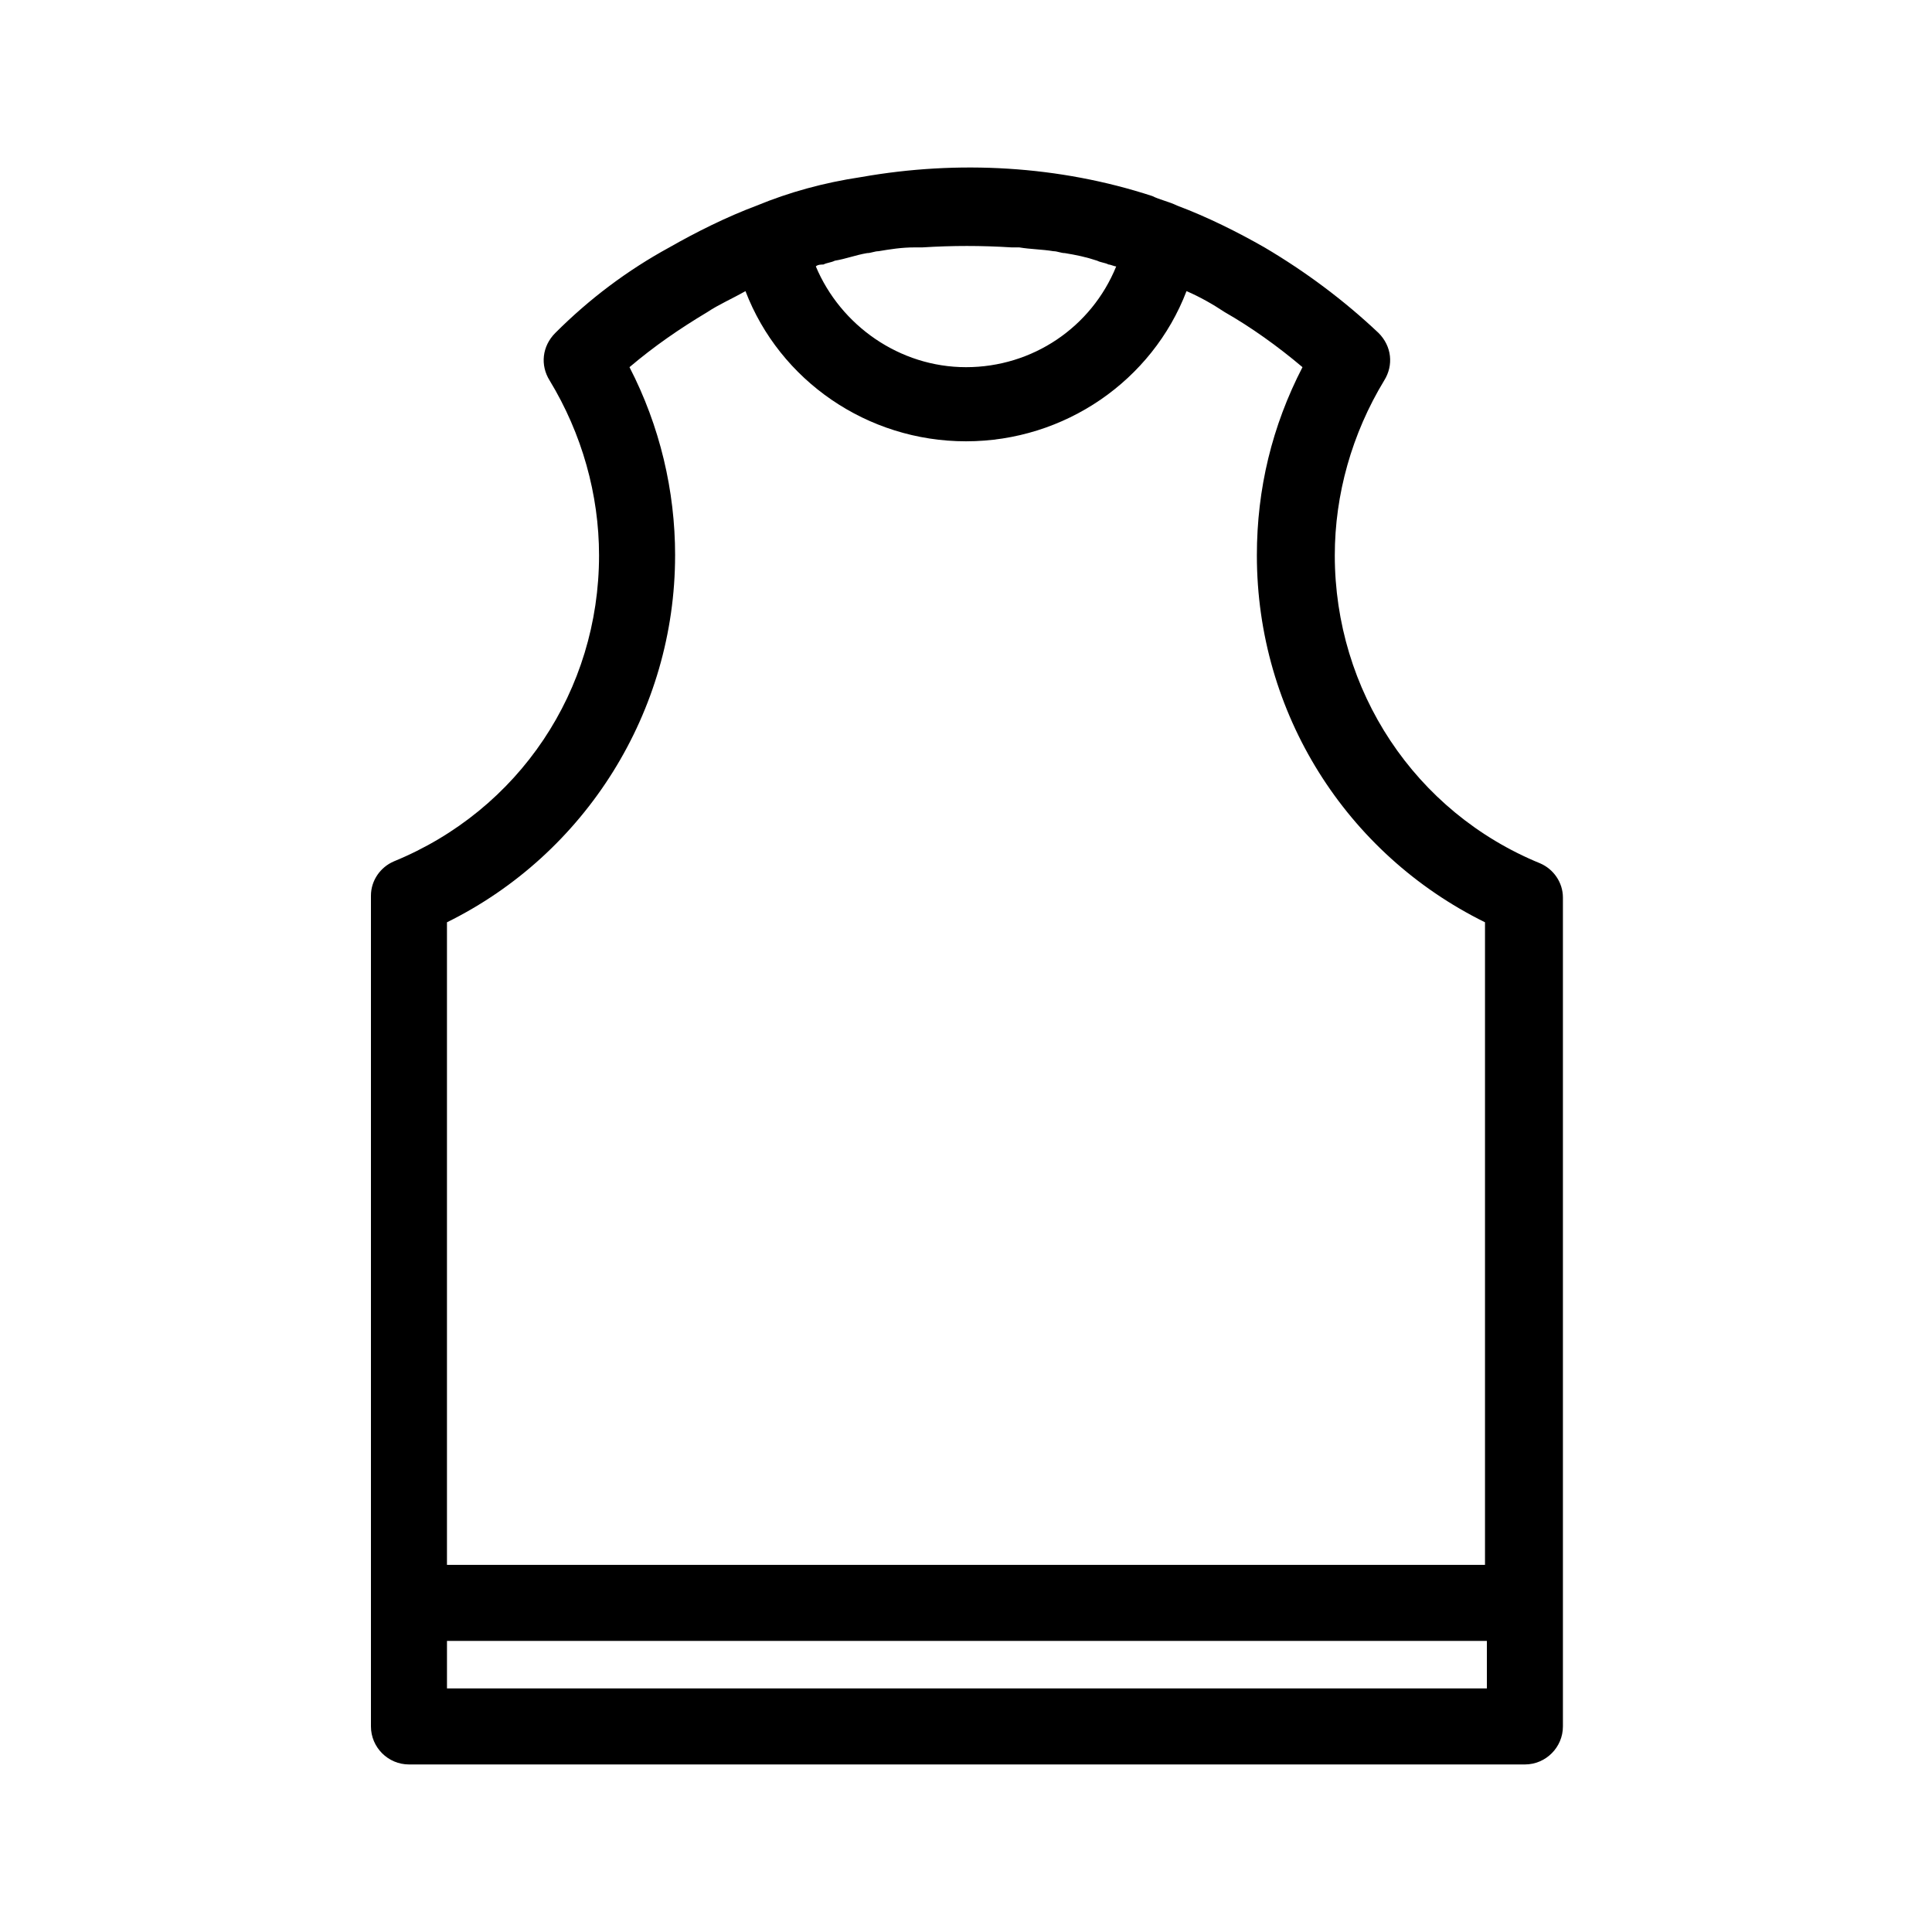<?xml version="1.0" encoding="UTF-8"?>
<!-- Uploaded to: ICON Repo, www.iconrepo.com, Generator: ICON Repo Mixer Tools -->
<svg fill="#000000" width="800px" height="800px" version="1.1" viewBox="144 144 512 512" xmlns="http://www.w3.org/2000/svg">
 <path d="m248.35 372.29c-3.527 1.512-6.047 5.039-6.047 9.07v220.16c0 5.543 4.535 10.078 10.078 10.078h295.73c5.543 0 10.078-4.535 10.078-10.078v-219.66c0-4.031-2.519-7.559-6.047-9.07-33.25-13.602-54.41-45.848-54.41-81.617 0-16.121 4.535-32.242 13.098-46.352 2.519-4.031 2.016-9.07-1.512-12.594-9.07-8.566-19.145-16.121-30.23-22.672-7.055-4.031-15.113-8.062-23.176-11.082-2.016-1.008-4.535-1.512-6.551-2.519-24.688-8.062-51.387-9.574-77.082-5.039-10.074 1.512-19.141 4.031-27.707 7.559-8.062 3.023-16.121 7.055-23.176 11.082-11.082 6.047-21.16 13.602-30.23 22.672-3.527 3.527-4.031 8.566-1.512 12.594 8.566 14.105 13.098 30.23 13.098 46.352 0.004 35.77-21.156 67.512-54.406 81.113zm14.105 219.16v-12.594h275.58l0.004 12.594zm99.754-377.35c1.008-0.504 2.016-0.504 3.023-1.008 3.023-0.504 5.543-1.512 8.566-2.016 1.008 0 2.016-0.504 3.023-0.504 3.023-0.504 6.047-1.008 9.574-1.008h2.016c8.062-0.504 15.617-0.504 23.68 0h2.016c3.023 0.504 6.047 0.504 9.07 1.008 1.008 0 2.016 0.504 3.023 0.504 3.023 0.504 5.543 1.008 8.566 2.016 1.008 0.504 2.016 0.504 3.023 1.008 0.504 0 1.512 0.504 2.016 0.504-6.551 16.121-22.168 26.703-39.801 26.703-17.633 0-33.25-11.082-39.801-26.703 0.496-0.504 1.504-0.504 2.004-0.504zm-39.297 77.082c0-17.129-4.031-34.258-12.09-49.879 6.551-5.543 13.098-10.078 20.656-14.609 3.023-2.016 6.551-3.527 10.078-5.543 9.07 23.68 32.242 39.801 58.441 39.801s49.375-16.121 58.441-39.801c3.527 1.512 7.055 3.527 10.078 5.543 7.055 4.031 14.105 9.07 20.656 14.609-8.062 15.617-12.09 32.242-12.09 49.879 0 41.816 23.68 79.098 60.457 97.234v170.29h-275.09v-170.29c36.781-18.137 60.457-55.922 60.457-97.234z"/>
</svg>